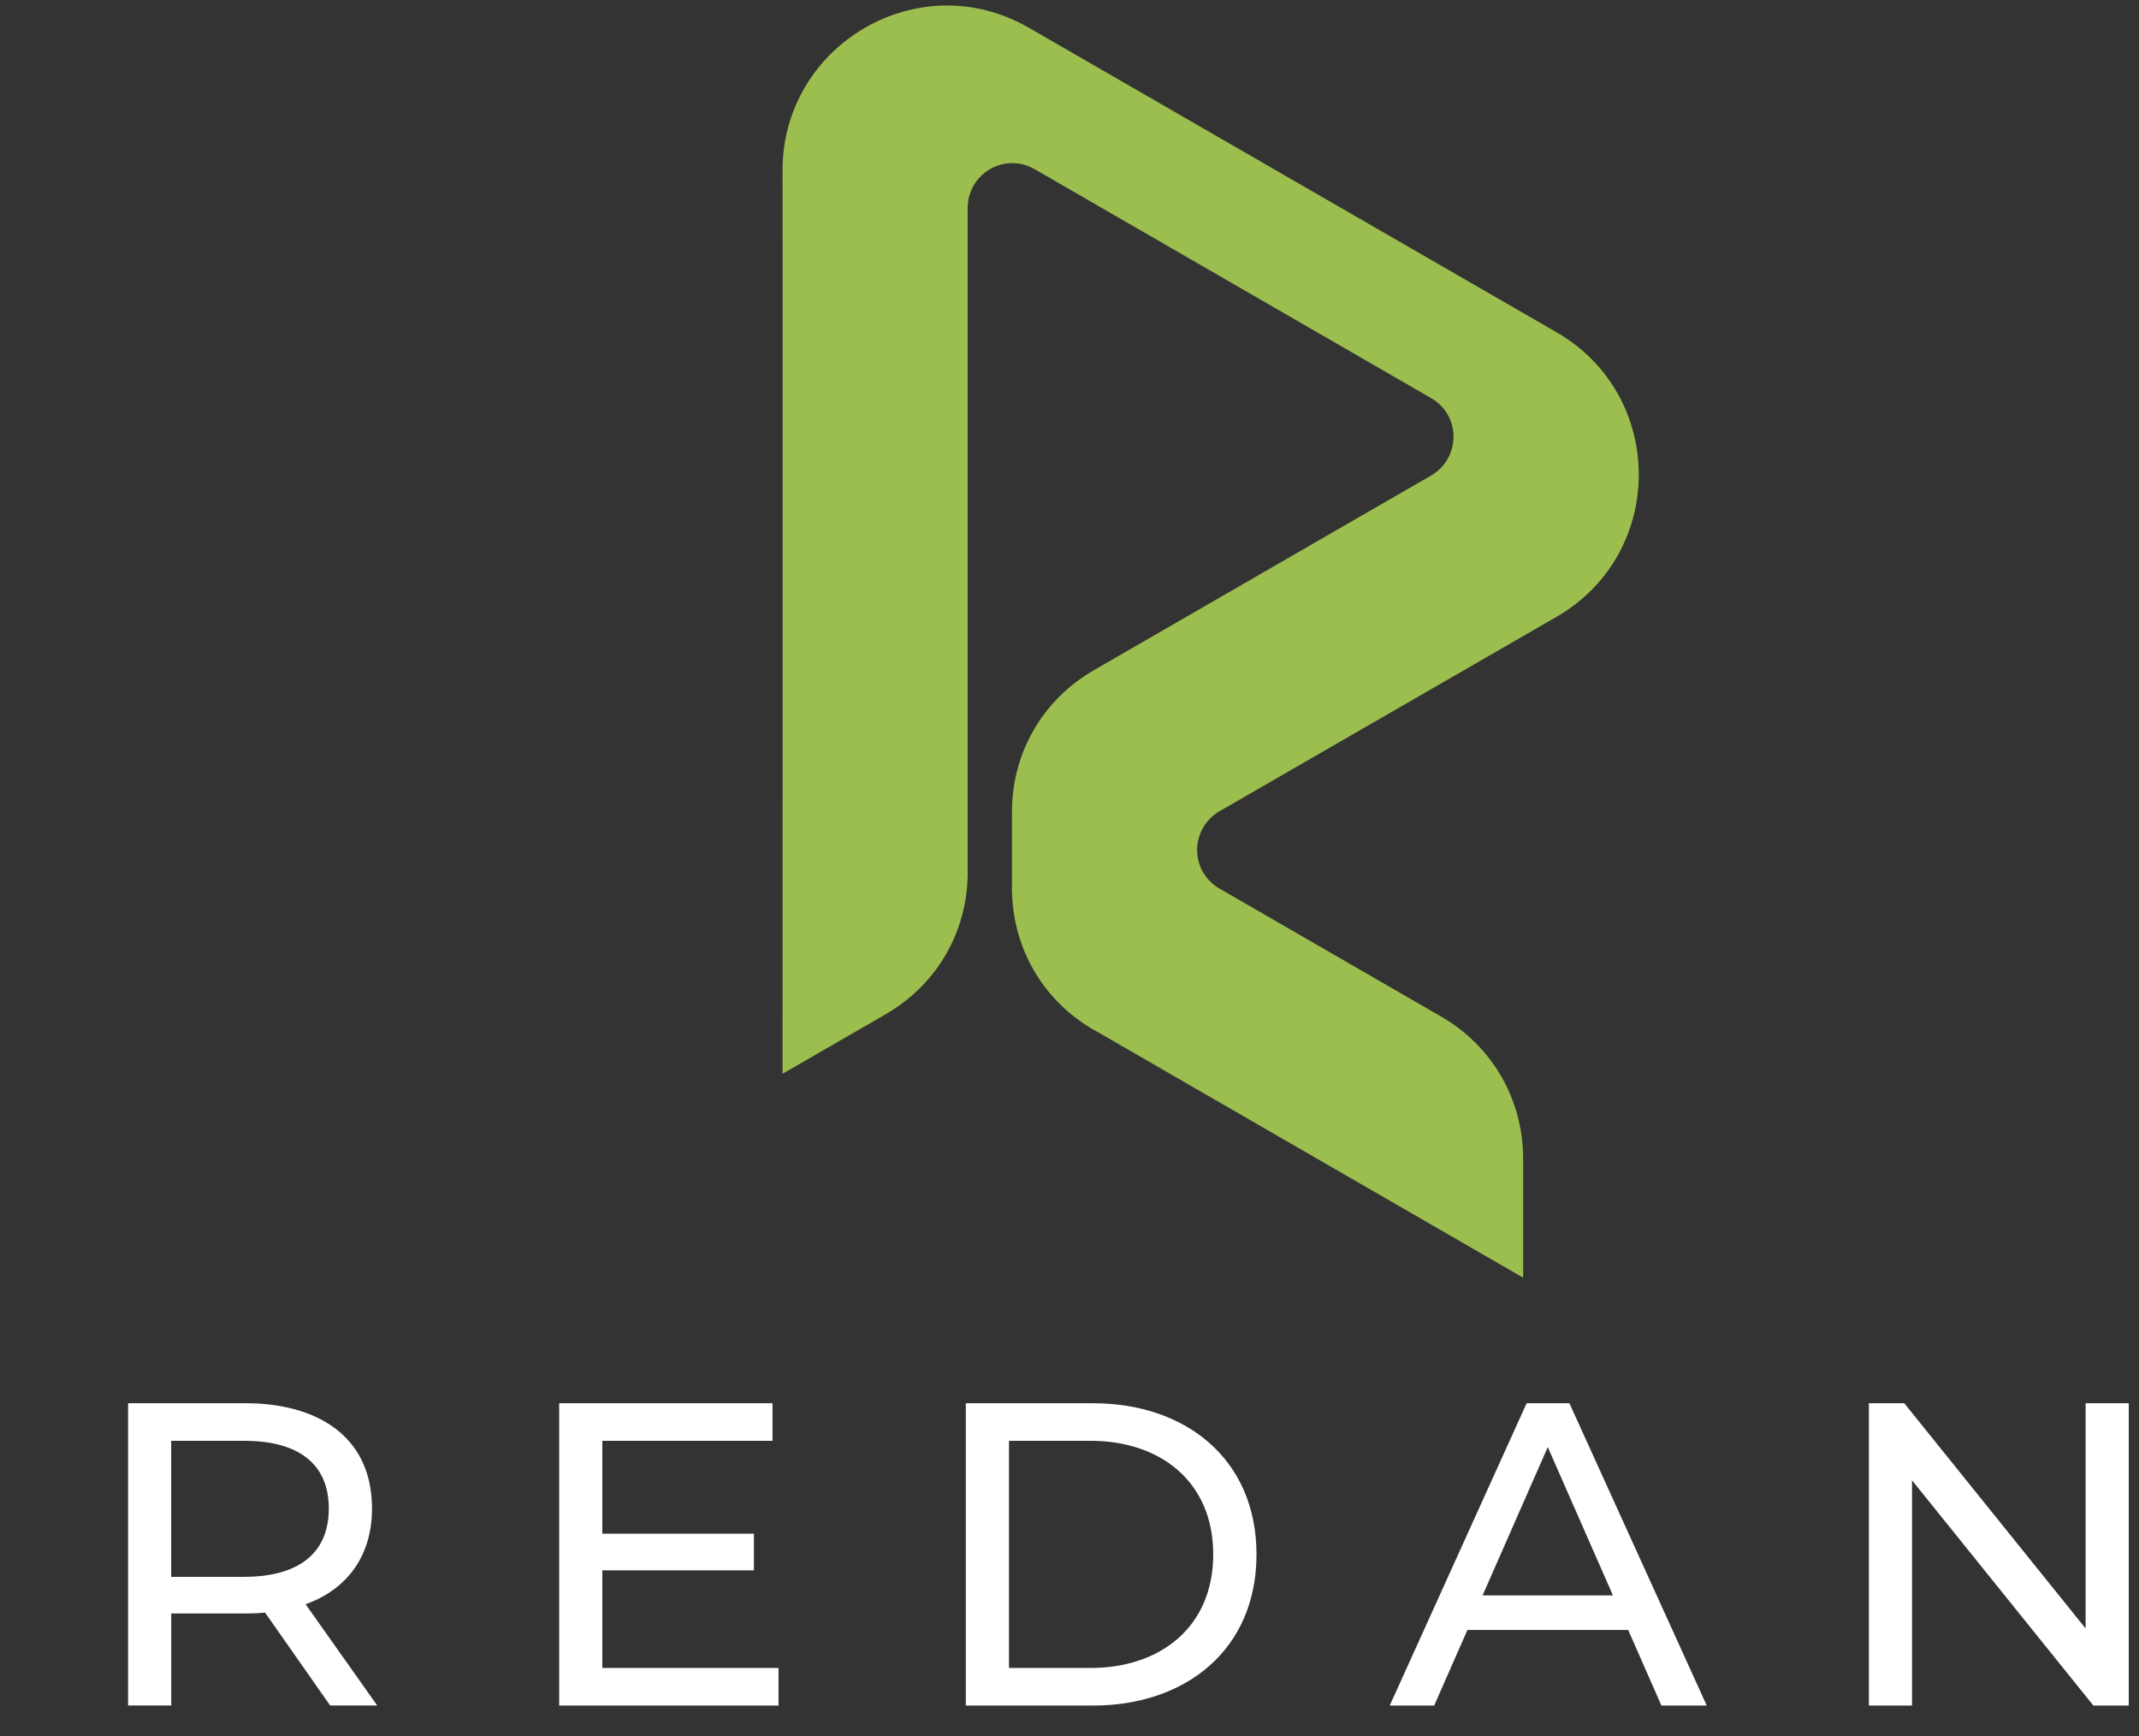 <?xml version="1.0" encoding="UTF-8"?>
<svg id="Art" xmlns="http://www.w3.org/2000/svg" viewBox="70 114 345 280">
  <rect x="70" y="114" width="345" height="280" fill="#333333" stroke="none"/>
  <defs>
    <style>
      .cls-1 {
        fill: #fff;
      }

      .cls-1, .cls-2 {
        fill-rule: evenodd;
      }

      .cls-2 {
        fill: #9cbe4f;
      }
    </style>
  </defs>
  <path class="cls-1" d="M406.39,376.66l-29.25-36.33h-5.71v48.76h6.96v-36.33l29.25,36.33h5.71v-48.76h-6.96v36.33h0ZM225.78,340.33v48.76h20.55c14.81,0,26.33-8.93,26.33-24.38s-11.52-24.38-26.33-24.38h-20.55ZM232.74,383.03v-36.64h13.16c11.26,0,19.78,6.59,19.78,18.32s-8.55,18.32-19.78,18.32h-13.16ZM167.16,346.39h27.44v-6.06h-34.41v48.76h35.38v-6.06h-28.42v-15.74h24.45v-5.92h-24.45v-14.97h0ZM90.65,340.33h19.01c10.94,0,20.34,4.91,20.34,16.99,0,7.38-3.76,12.93-10.71,15.43,3.87,5.47,7.7,10.9,11.55,16.33h-7.59l-10.49-14.97c-.99.09-2.03.13-3.09.13h-12.05v14.84h-6.96v-48.76h0ZM97.61,346.39v21.94h11.84c7.33,0,13.58-2.8,13.58-11.01s-6.26-10.93-13.58-10.93h-11.84ZM309.12,371.32h21.03l-10.51-23.92-10.51,23.92h0ZM332.6,376.9h-25.92l-5.36,12.19h-7.17l22.08-48.76h6.9l22.15,48.76h-7.31l-5.36-12.19h0Z"/>
  <path class="cls-2" d="M246.46,280.15c-4.37-2.54-7.66-5.99-9.87-9.92-2.34-4.16-3.46-8.86-3.37-13.54v-11.16c-.09-4.86,1.09-9.5,3.36-13.53,2.27-4.04,5.63-7.47,9.9-9.93l54.34-31.37c4.81-2.82,4.84-9.69,0-12.49l-63.92-36.91c-4.91-2.82-10.81.73-10.82,6.24v106.93c.08,9.66-4.9,18.32-13.26,23.14l-16.6,9.58c0-12.07.03-145.77,0-145.77,0-20.12,21.91-33.25,39.77-22.92l85.08,49.1c17.66,10.2,17.67,35.68,0,45.88l-54.36,31.36c-4.81,2.83-4.85,9.68,0,12.49l35.57,20.54c8.37,4.77,13.39,13.41,13.39,23.04v19.17s-69.19-39.95-69.19-39.95Z"/>
</svg>